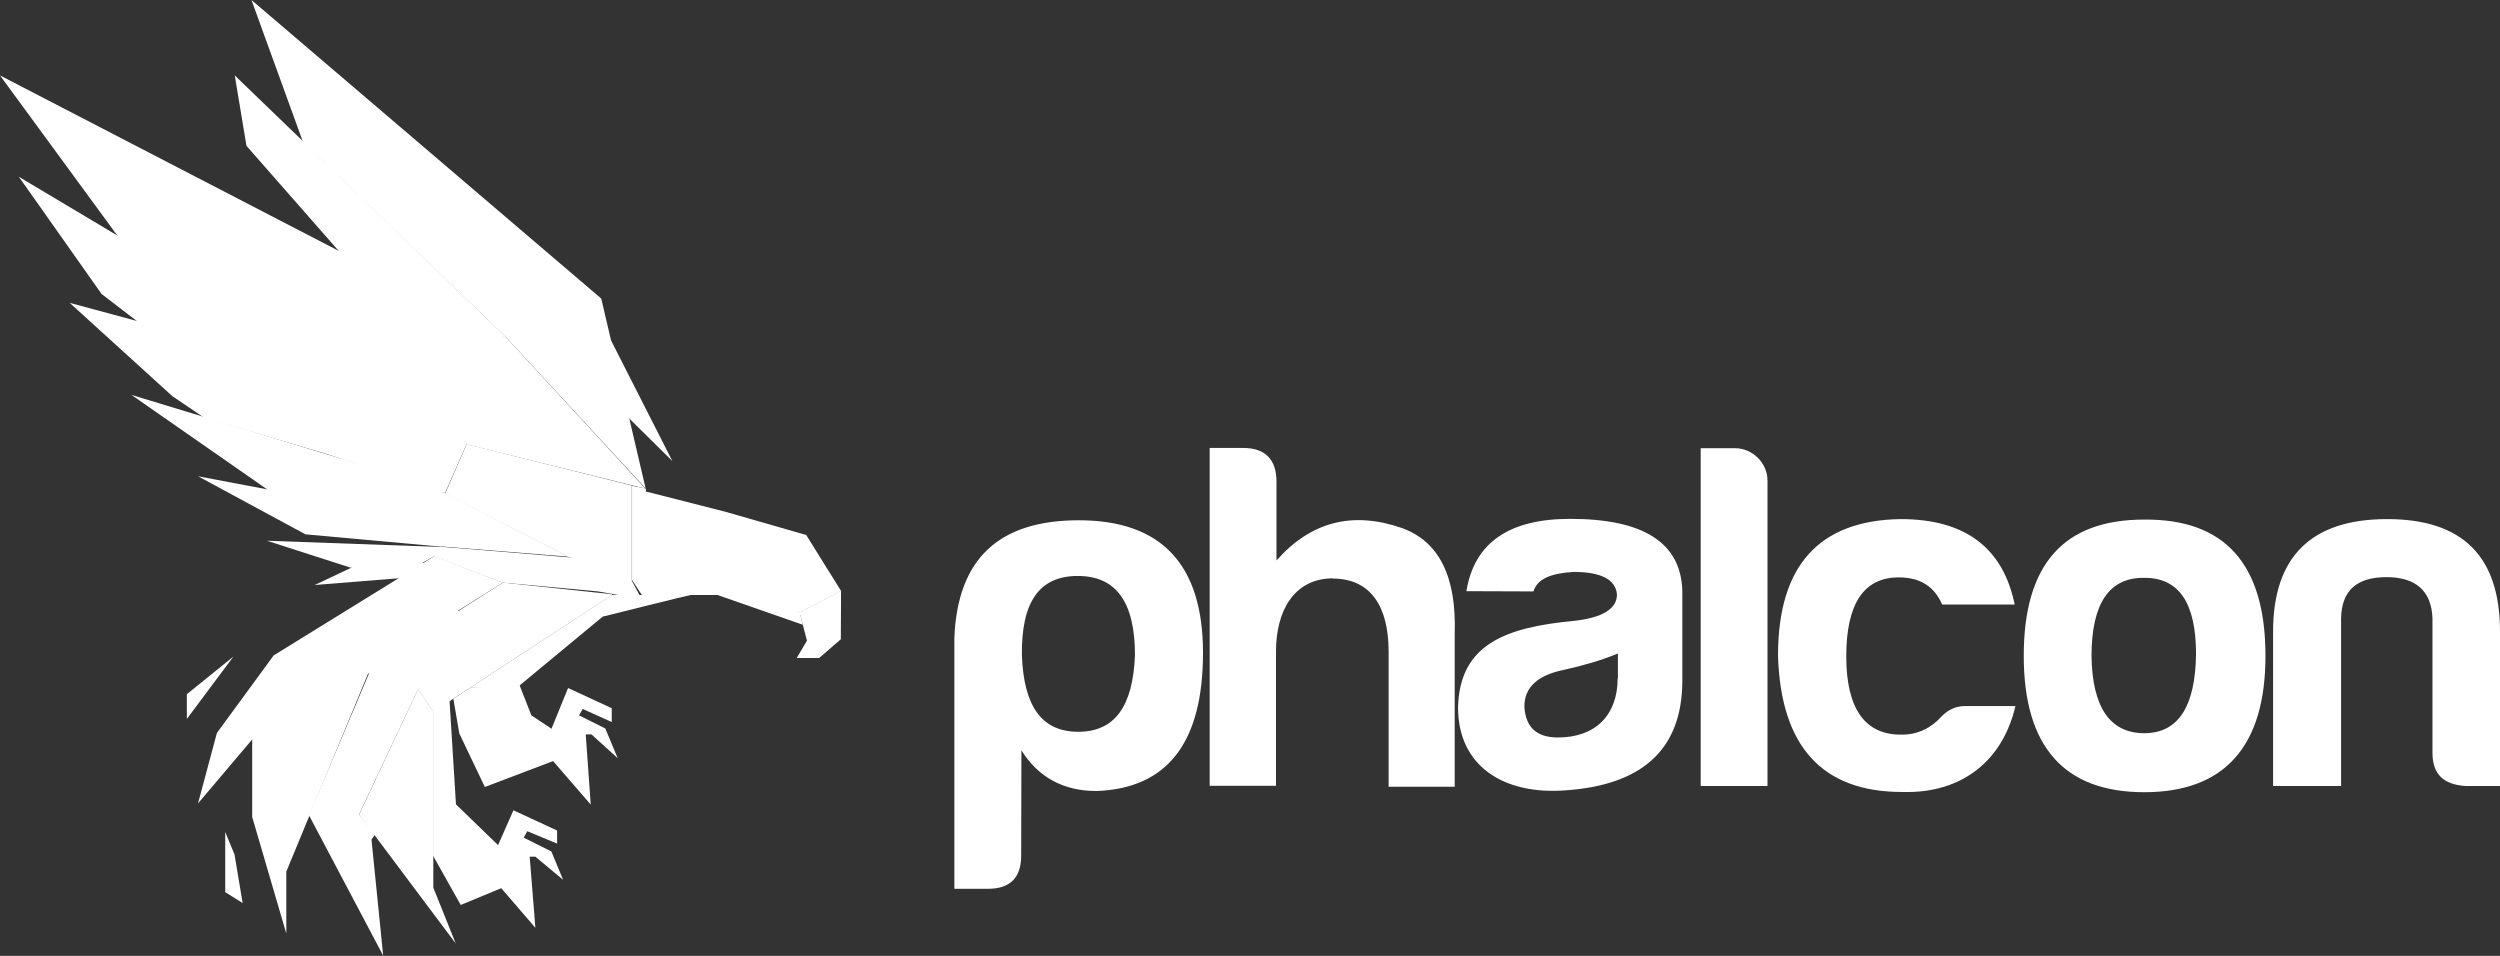 <svg width="136" height="52" viewBox="0 0 136 52" fill="none" xmlns="http://www.w3.org/2000/svg">
<rect x="0" y="0" width="136" height="52" fill="#333333" stroke="none"/>
<path d="M55.565 40.818C56.487 42.294 57.863 43.031 59.654 43.031C63.535 42.889 65.443 40.365 65.443 35.512C65.443 30.698 63.171 28.303 58.693 28.303C54.358 28.303 52.1 30.374 51.918 34.671V48.35H53.748C54.942 48.35 55.552 47.755 55.552 46.551L55.565 40.818ZM58.654 39.809C56.681 39.809 55.695 38.437 55.591 35.654C55.552 32.768 56.526 31.332 58.628 31.332C60.731 31.332 61.743 32.768 61.743 35.654C61.627 38.437 60.64 39.809 58.654 39.809ZM72.504 31.474C74.58 31.474 75.541 33.014 75.541 35.447V42.798H79.136V34.502C79.24 31.371 78.293 29.468 76.281 28.73C73.568 27.786 71.309 28.381 69.44 30.491V26.194C69.44 25.016 68.843 24.369 67.636 24.369H65.806V42.746H69.414V35.434C69.414 33.26 70.375 31.461 72.529 31.461L72.504 31.474ZM83.419 32.173C83.627 31.5 84.341 31.189 85.6 31.112C87.119 31.112 87.897 31.539 87.962 32.341C87.962 33.131 87.157 33.61 85.6 33.778C81.914 34.127 79.396 35.046 79.318 38.489C79.318 41.646 81.758 43.264 85.211 42.992C89.13 42.708 91.519 40.947 91.519 37.013V32.16C91.454 29.52 89.403 28.226 85.418 28.226C82.096 28.226 80.201 29.52 79.772 32.16L83.419 32.173ZM88.001 36.884C88.001 38.929 86.768 40.119 84.756 40.119C83.588 40.119 82.991 39.563 82.926 38.437C82.926 37.376 83.666 36.716 85.12 36.431C86.171 36.198 87.171 35.9 88.014 35.551V36.884H88.001ZM96.152 26.142C96.152 25.184 95.335 24.382 94.387 24.382H92.518V42.759H96.152V26.116V26.142ZM103.473 43.083C106.822 43.187 108.976 41.284 109.638 38.411H106.886C106.432 38.411 106.004 38.592 105.653 38.942C105.056 39.614 104.317 39.964 103.473 39.964C101.461 40.003 100.436 38.553 100.436 35.706C100.436 32.859 101.383 31.41 103.291 31.41C104.459 31.41 105.225 31.901 105.653 32.885H109.599C108.963 29.792 106.899 28.239 103.395 28.239C98.956 28.303 96.724 30.775 96.724 35.654C96.866 40.585 99.112 43.083 103.473 43.083ZM116.647 28.265C112.273 28.265 110.092 30.685 110.092 35.68C110.092 40.598 112.273 43.096 116.647 43.096C121.021 43.096 123.241 40.598 123.241 35.68C123.241 30.698 121.047 28.226 116.647 28.265ZM113.779 35.693C113.779 32.846 114.726 31.396 116.673 31.435C118.542 31.435 119.464 32.807 119.464 35.59C119.425 38.411 118.516 39.886 116.647 39.886C114.778 39.886 113.818 38.463 113.779 35.693ZM136 42.759V34.36C136 30.284 133.988 28.239 129.86 28.239C125.733 28.239 123.656 30.284 123.656 34.36V42.759H127.355V33.61C127.394 32.134 128.199 31.396 129.821 31.396C131.405 31.396 132.262 32.134 132.326 33.61V40.961C132.326 42.112 132.924 42.682 134.131 42.759H136Z" fill="white"/>
<path d="M22.778 30.193L23.051 30.672L22.103 31.423L17.119 31.824L19.533 30.685L22.778 30.193Z" fill="white"/>
<path d="M27.074 46.021L27.23 48.273L29.125 50.473L28.814 46.604H29.125L30.631 47.859L29.995 46.319L28.489 45.568L28.684 45.219L30.306 45.892V45.18L27.931 44.08L27.074 46.021Z" fill="white"/>
<path d="M24.428 37.686L24.195 37.492L23.559 38.709V46.551L25.064 49.23L27.53 48.208V46.396L24.805 43.756L24.428 37.686Z" fill="white"/>
<path d="M30.008 39.628L30.086 41.401L32.136 43.769L31.864 39.951H32.175L33.603 41.246L32.928 39.628L31.5 38.916L31.695 38.567L33.279 39.278V38.528L30.903 37.428L30.008 39.628Z" fill="white"/>
<path d="M28.258 37.26L25.571 37.415L24.662 38.01L24.987 39.9L26.375 42.812L30.334 41.31V39.861L28.906 38.916L28.258 37.26Z" fill="white"/>
<path d="M15.575 47.419V50.784L13.719 44.442V39.628L21.156 32.251L25.076 33.273L20.014 36.664L15.575 47.419ZM33.279 32.367L25.569 37.415H28.113L32.786 33.545C32.786 33.545 37.497 32.367 37.575 32.367H33.279Z" fill="white"/>
<path d="M39.589 27.876L34.916 27.565L35.111 29.895L43.495 33.325L45.754 32.147L43.859 29.105L39.589 27.876Z" fill="white"/>
<path d="M44.922 32.082L45 31.927L43.819 31.254L42.988 31.888L43.066 32.017L43.819 31.461L44.922 32.082Z" fill="white"/>
<path d="M24.207 26.867L30.93 30.297L34.37 31.591V26.414L25.388 24.162L24.207 26.867Z" fill="white"/>
<path d="M32.669 17.394L32.539 21.095L36.576 25.081L32.669 17.394Z" fill="white"/>
<path d="M27.555 18.377L16.483 7.726L13.68 0L32.708 16.242L35.122 26.569L27.555 18.377Z" fill="white"/>
<path d="M12.771 4.103L27.568 18.377L20.326 15.815L13.408 7.933L12.771 4.103Z" fill="white"/>
<path d="M9.372 21.548L11.111 22.726L17.757 24.693L11.501 18.558L3.791 16.475L9.372 21.548Z" fill="white"/>
<path d="M10.773 25.909L16.614 29.067L24.013 29.74L24.168 28.446L10.773 25.909Z" fill="white"/>
<path d="M23.596 30.271L27.347 31.695L32.539 32.174L34.914 32.601L33.811 30.556L24.284 29.766L14.523 29.417L19.066 30.879L22.026 31.151L23.596 30.271Z" fill="white"/>
<path d="M15.2 27.087L24.013 29.727L30.931 30.284L23.377 26.414L7.152 21.483L15.2 27.087Z" fill="white"/>
<path d="M1.025 9.616L25.388 24.15L24.207 26.829L17.756 24.693L12.058 21.005L5.529 15.996L1.025 9.616Z" fill="white"/>
<path d="M27.556 18.377L35.11 26.582L25.375 24.175L7.074 13.757L0 4.103L27.556 18.377Z" fill="white"/>
<path d="M34.915 32.367H39.029L43.663 33.985L43.508 33.312L40.587 31.733L35.72 29.805L38.809 29.727L35.72 28.433L39.601 27.876L35.136 26.737V26.582L34.383 26.427V31.552L34.915 32.367Z" fill="white"/>
<path d="M45.754 32.135L43.496 33.312L43.898 34.852L43.34 35.797H44.56L45.741 34.775L45.754 32.135Z" fill="white"/>
<path d="M22.74 37.505L23.571 38.722L33.293 32.367V32.328L27.361 31.694L20.248 36.224L16.809 44.351L20.845 51.987L20.209 45.671L20.404 45.4L19.534 44.3L22.74 37.505Z" fill="white"/>
<path d="M23.623 30.258L14.888 35.654L11.799 39.873L10.773 43.704L13.733 40.21L27.361 31.694L23.623 30.258Z" fill="white"/>
<path d="M22.741 37.492L19.535 44.312L24.792 51.327L23.572 48.286V38.709L22.741 37.492Z" fill="white"/>
<path d="M12.695 35.72L10.164 39.111V37.764L12.695 35.72Z" fill="white"/>
<path d="M12.252 45.258V48.532L13.2 49.127L12.758 46.487L12.252 45.258Z" fill="white"/>
</svg>
